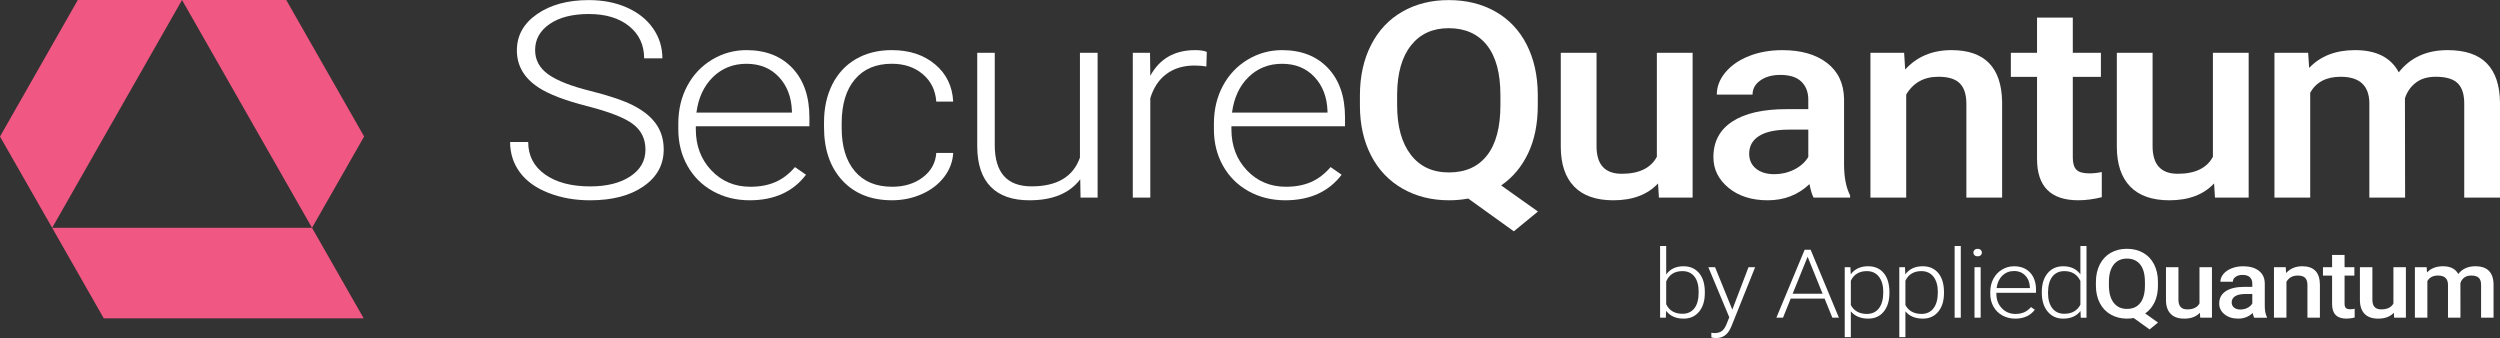 <?xml version="1.0" encoding="UTF-8"?>
<svg id="Layer_2" data-name="Layer 2" xmlns="http://www.w3.org/2000/svg" width="235.388" height="31.832" viewBox="0 0 235.388 31.832">
  <rect x="0" y="0" width="235.388" height="31.832" fill="#333333" stroke="none"/>
  <g id="_Слой_5" data-name="Слой 5">
    <g>
      <polygon points="29.378 21.45 34.285 12.852 26.952 0 17.139 0 17.138 0 7.325 0 0 12.856 4.911 21.45 17.138 0 29.378 21.45" style="fill: #f05783;"/>
      <polygon points="4.911 21.45 4.91 21.45 9.771 29.974 34.244 29.974 29.378 21.45 4.911 21.45" style="fill: #f05783;"/>
    </g>
    <g>
      <path d="M60.774,14.095c0-1.017-.393-1.821-1.178-2.414-.785-.592-2.221-1.154-4.308-1.688-2.087-.533-3.611-1.115-4.571-1.745-1.367-.89-2.05-2.058-2.05-3.503,0-1.402.635-2.543,1.905-3.42C51.841.447,53.464.008,55.44.008c1.339,0,2.537.235,3.595.706,1.058.471,1.877,1.126,2.459,1.966.582.84.873,1.776.873,2.81h-1.718c0-1.255-.471-2.264-1.413-3.027-.942-.762-2.208-1.144-3.796-1.144-1.542,0-2.771.313-3.685.94-.914.627-1.371,1.445-1.371,2.455,0,.934.411,1.695,1.233,2.284.822.589,2.138,1.108,3.948,1.559s3.182.917,4.115,1.399c.933.483,1.634,1.061,2.105,1.733.471.672.707,1.466.707,2.381,0,1.445-.635,2.604-1.905,3.478-1.27.874-2.944,1.311-5.022,1.311-1.422,0-2.727-.231-3.913-.693-1.187-.462-2.087-1.108-2.702-1.939-.614-.832-.921-1.785-.921-2.86h1.704c0,1.293.531,2.313,1.593,3.062s2.475,1.121,4.239,1.121c1.57,0,2.831-.314,3.782-.944.951-.631,1.427-1.466,1.427-2.508Z" style="fill: #fff;"/>
      <path d="M70.586,18.858c-1.274,0-2.427-.285-3.456-.856-1.03-.571-1.831-1.367-2.404-2.388s-.859-2.165-.859-3.434v-.542c0-1.31.279-2.49.838-3.541.559-1.05,1.337-1.875,2.334-2.476.998-.601,2.078-.901,3.242-.901,1.819,0,3.262.565,4.329,1.694,1.067,1.13,1.6,2.673,1.6,4.631v.844h-10.694v.29c0,1.546.487,2.833,1.461,3.862.974,1.029,2.2,1.544,3.678,1.544.887,0,1.669-.146,2.348-.441.679-.294,1.295-.764,1.849-1.411l1.039.719c-1.219,1.604-2.987,2.406-5.306,2.406ZM70.281,6.006c-1.247,0-2.297.416-3.151,1.247-.854.832-1.374,1.949-1.559,3.352h8.991v-.164c-.046-1.311-.458-2.377-1.233-3.2-.776-.823-1.792-1.235-3.048-1.235Z" style="fill: #fff;"/>
      <path d="M83.986,17.585c1.154,0,2.122-.296,2.902-.889.78-.592,1.203-1.358,1.268-2.299h1.593c-.046.831-.333,1.59-.859,2.274-.527.685-1.226,1.22-2.099,1.606-.873.386-1.808.579-2.805.579-1.967,0-3.525-.621-4.675-1.864s-1.725-2.915-1.725-5.015v-.454c0-1.344.258-2.533.776-3.566.517-1.033,1.258-1.831,2.223-2.394.965-.563,2.094-.844,3.387-.844,1.644,0,2.999.445,4.066,1.335,1.066.891,1.637,2.062,1.711,3.515h-1.593c-.074-1.066-.497-1.928-1.268-2.583-.771-.655-1.743-.983-2.916-.983-1.496,0-2.658.491-3.484,1.474-.827.983-1.24,2.36-1.24,4.132v.441c0,1.739.414,3.096,1.24,4.07.826.975,1.992,1.462,3.498,1.462Z" style="fill: #fff;"/>
      <path d="M101.709,16.879c-.998,1.319-2.59,1.979-4.779,1.979-1.598,0-2.812-.422-3.644-1.267-.831-.844-1.256-2.093-1.274-3.748V4.972h1.649v8.681c0,2.596,1.154,3.894,3.463,3.894,2.401,0,3.92-.902,4.558-2.709V4.972h1.663v13.633h-1.607l-.028-1.727Z" style="fill: #fff;"/>
      <path d="M113.585,6.258c-.351-.059-.725-.088-1.122-.088-1.034,0-1.909.263-2.625.788s-1.226,1.288-1.531,2.287v9.362h-1.648V4.972h1.621l.028,2.167c.877-1.613,2.286-2.419,4.225-2.419.462,0,.827.055,1.094.164l-.042,1.374Z" style="fill: #fff;"/>
      <path d="M121.015,18.858c-1.274,0-2.427-.285-3.456-.856-1.03-.571-1.831-1.367-2.404-2.388s-.859-2.165-.859-3.434v-.542c0-1.31.279-2.49.838-3.541.559-1.05,1.337-1.875,2.334-2.476.998-.601,2.078-.901,3.242-.901,1.818,0,3.262.565,4.33,1.694,1.066,1.13,1.6,2.673,1.6,4.631v.844h-10.695v.29c0,1.546.487,2.833,1.461,3.862.974,1.029,2.2,1.544,3.679,1.544.885,0,1.668-.146,2.348-.441.678-.294,1.295-.764,1.85-1.411l1.039.719c-1.221,1.604-2.988,2.406-5.307,2.406ZM120.71,6.006c-1.246,0-2.297.416-3.151,1.247-.854.832-1.374,1.949-1.559,3.352h8.991v-.164c-.047-1.311-.457-2.377-1.234-3.2-.775-.823-1.791-1.235-3.047-1.235Z" style="fill: #fff;"/>
      <path d="M144.791,9.911c0,1.739-.303,3.245-.907,4.518-.605,1.272-1.452,2.282-2.542,3.03l3.463,2.457-2.271,1.864-4.295-3.087c-.563.109-1.168.164-1.814.164-1.626,0-3.078-.363-4.356-1.09-1.279-.727-2.268-1.762-2.965-3.105s-1.051-2.894-1.06-4.65v-1.033c0-1.79.349-3.369,1.046-4.738s1.681-2.417,2.95-3.144S134.762.008,136.396.008c1.662,0,3.128.359,4.398,1.077,1.27.718,2.251,1.751,2.943,3.1s1.043,2.917,1.053,4.706v1.021ZM141.272,8.954c0-2.066-.425-3.633-1.274-4.7-.85-1.066-2.051-1.6-3.602-1.6-1.506,0-2.686.54-3.54,1.619-.854,1.079-1.29,2.602-1.309,4.567v1.071c0,1.983.427,3.533,1.281,4.649.854,1.117,2.053,1.676,3.595,1.676,1.561,0,2.759-.537,3.595-1.612s1.254-2.646,1.254-4.713v-.958Z" style="fill: #fff;"/>
      <path d="M156.113,17.27c-.988,1.059-2.393,1.588-4.212,1.588-1.625,0-2.855-.433-3.691-1.298s-1.254-2.116-1.254-3.755V4.972h3.366v8.795c0,1.73.79,2.595,2.369,2.595,1.635,0,2.738-.533,3.311-1.6V4.972h3.366v13.633h-3.172l-.083-1.336Z" style="fill: #fff;"/>
      <path d="M170.761,18.606c-.147-.261-.277-.685-.388-1.272-1.071,1.017-2.383,1.524-3.935,1.524-1.505,0-2.733-.391-3.685-1.172s-1.427-1.747-1.427-2.897c0-1.453.593-2.569,1.78-3.346,1.187-.777,2.883-1.166,5.091-1.166h2.063v-.895c0-.706-.217-1.27-.65-1.694-.435-.424-1.095-.636-1.981-.636-.767,0-1.395.174-1.884.522-.49.349-.734.792-.734,1.33h-3.366c0-.748.272-1.447.817-2.098.545-.651,1.286-1.161,2.224-1.531.937-.37,1.982-.554,3.138-.554,1.754,0,3.153.401,4.197,1.203,1.043.802,1.579,1.93,1.606,3.383v6.148c0,1.227.189,2.205.568,2.937v.214h-3.436ZM167.061,16.401c.665,0,1.291-.146,1.878-.44.586-.294,1.027-.689,1.322-1.185v-2.571h-1.814c-1.247,0-2.185.197-2.812.592-.628.396-.941.954-.941,1.676,0,.588.215,1.057.644,1.405.43.349,1.005.522,1.725.522Z" style="fill: #fff;"/>
      <path d="M179.284,4.972l.097,1.575c1.108-1.218,2.563-1.827,4.364-1.827,3.121,0,4.71,1.625,4.765,4.876v9.009h-3.366v-8.833c0-.865-.205-1.505-.616-1.921-.411-.416-1.083-.624-2.016-.624-1.357,0-2.369.559-3.033,1.676v9.702h-3.367V4.972h3.173Z" style="fill: #fff;"/>
      <path d="M195.165,1.658v3.314h2.646v2.268h-2.646v7.61c0,.521.112.896.339,1.128s.631.347,1.212.347c.389,0,.78-.042,1.178-.126v2.368c-.767.193-1.505.29-2.217.29-2.586,0-3.879-1.298-3.879-3.894v-7.724h-2.466v-2.268h2.466V1.658h3.367Z" style="fill: #fff;"/>
      <path d="M208.468,17.27c-.988,1.059-2.393,1.588-4.212,1.588-1.625,0-2.855-.433-3.691-1.298s-1.254-2.116-1.254-3.755V4.972h3.366v8.795c0,1.73.79,2.595,2.369,2.595,1.635,0,2.738-.533,3.311-1.6V4.972h3.366v13.633h-3.172l-.083-1.336Z" style="fill: #fff;"/>
      <path d="M217.323,4.972l.098,1.424c1.053-1.117,2.493-1.676,4.322-1.676,2.004,0,3.375.697,4.114,2.091,1.089-1.394,2.622-2.091,4.599-2.091,1.653,0,2.884.416,3.692,1.247.808.832,1.221,2.058,1.239,3.679v8.959h-3.366v-8.871c0-.865-.208-1.5-.623-1.903-.416-.403-1.104-.604-2.064-.604-.767,0-1.392.187-1.877.561-.484.374-.824.863-1.019,1.468l.015,9.35h-3.366v-8.972c-.047-1.604-.947-2.406-2.702-2.406-1.348,0-2.304.5-2.867,1.5v9.878h-3.366V4.972h3.172Z" style="fill: #fff;"/>
    </g>
    <g>
      <path d="M160.518,27.583c0,.741-.181,1.329-.541,1.765-.36.435-.846.652-1.454.652-.729,0-1.279-.246-1.652-.738l-.024.65h-.541v-6.75h.575v2.686c.367-.52.911-.778,1.633-.778.618,0,1.107.215,1.467.644.358.43.538,1.026.538,1.791v.079ZM159.938,27.491c0-.626-.133-1.11-.4-1.452-.268-.341-.645-.512-1.131-.512-.37,0-.685.083-.942.248-.258.166-.452.408-.584.728v2.145c.29.598.802.896,1.536.896.477,0,.85-.172,1.118-.514.27-.344.403-.855.403-1.539Z" style="fill: #fff;"/>
      <path d="M163.105,29.157l1.526-3.999h.624l-2.232,5.563-.116.246c-.287.577-.729.865-1.329.865-.138,0-.286-.021-.444-.061l-.005-.436.3.026c.283,0,.513-.063.688-.191.176-.127.324-.347.447-.657l.256-.641-1.972-4.716h.633l1.624,3.999Z" style="fill: #fff;"/>
      <path d="M171.796,28.116h-3.193l-.725,1.797h-.624l2.663-6.398h.564l2.663,6.398h-.619l-.729-1.797ZM168.786,27.658h2.821l-1.41-3.485-1.411,3.485Z" style="fill: #fff;"/>
      <path d="M177.899,27.583c0,.741-.181,1.329-.541,1.765-.36.435-.844.652-1.449.652-.715,0-1.263-.229-1.643-.686v2.426h-.575v-6.583h.536l.029.673c.377-.507.923-.761,1.638-.761.625,0,1.115.216,1.472.646.355.432.533,1.029.533,1.793v.075ZM177.32,27.491c0-.605-.138-1.085-.411-1.437s-.655-.527-1.146-.527c-.354,0-.658.078-.913.233-.254.155-.449.381-.584.676v2.281c.138.272.336.48.594.624s.562.216.913.216c.486,0,.866-.177,1.138-.53.272-.353.409-.864.409-1.536Z" style="fill: #fff;"/>
      <path d="M183.037,27.583c0,.741-.181,1.329-.541,1.765-.36.435-.844.652-1.449.652-.715,0-1.263-.229-1.643-.686v2.426h-.575v-6.583h.536l.029.673c.377-.507.923-.761,1.638-.761.625,0,1.115.216,1.472.646.355.432.533,1.029.533,1.793v.075ZM182.458,27.491c0-.605-.138-1.085-.411-1.437s-.655-.527-1.146-.527c-.354,0-.658.078-.913.233-.254.155-.449.381-.584.676v2.281c.138.272.336.48.594.624s.562.216.913.216c.486,0,.866-.177,1.138-.53.272-.353.409-.864.409-1.536Z" style="fill: #fff;"/>
      <path d="M184.619,29.912h-.58v-6.75h.58v6.75Z" style="fill: #fff;"/>
      <path d="M185.808,23.784c0-.1.035-.183.106-.251s.168-.104.29-.104.22.035.292.104.109.151.109.251c0,.099-.037.182-.109.249-.072.066-.17.1-.292.1s-.219-.033-.29-.1c-.071-.067-.106-.15-.106-.249ZM186.49,29.912h-.58v-4.755h.58v4.755Z" style="fill: #fff;"/>
      <path d="M189.738,30c-.444,0-.847-.1-1.206-.299-.358-.199-.638-.477-.838-.833-.2-.355-.3-.755-.3-1.197v-.188c0-.457.098-.869.293-1.235.194-.366.466-.654.813-.863.349-.21.725-.314,1.131-.314.635,0,1.138.197,1.51.591.372.395.559.933.559,1.615v.295h-3.73v.101c0,.539.17.988.51,1.347.34.359.768.539,1.283.539.309,0,.582-.052.818-.154.237-.103.452-.267.646-.492l.362.25c-.426.561-1.042.84-1.851.84ZM189.632,25.518c-.435,0-.801.145-1.1.436-.298.289-.479.68-.543,1.168h3.136v-.057c-.017-.457-.159-.829-.43-1.116-.271-.287-.625-.431-1.063-.431Z" style="fill: #fff;"/>
      <path d="M192.247,27.491c0-.738.182-1.326.544-1.764.362-.438.854-.657,1.476-.657.706,0,1.244.254,1.614.761v-2.668h.575v6.75h-.541l-.024-.633c-.37.48-.915.721-1.633.721-.603,0-1.089-.221-1.457-.661-.369-.441-.554-1.036-.554-1.786v-.062ZM192.832,27.583c0,.606.134,1.085.401,1.435.267.351.644.525,1.13.525.712,0,1.218-.285,1.518-.857v-2.232c-.3-.617-.802-.927-1.508-.927-.486,0-.864.174-1.135.521-.271.348-.406.859-.406,1.536Z" style="fill: #fff;"/>
      <path d="M203.183,26.88c0,.606-.105,1.132-.316,1.575-.212.444-.507.797-.887,1.057l1.208.857-.793.65-1.498-1.076c-.196.037-.407.057-.633.057-.566,0-1.073-.127-1.52-.38-.446-.254-.791-.614-1.034-1.083s-.366-1.01-.369-1.622v-.36c0-.624.121-1.175.365-1.652.243-.478.586-.843,1.028-1.097.443-.253.95-.38,1.52-.38.58,0,1.092.125,1.534.376.443.25.785.61,1.027,1.081.241.47.363,1.018.367,1.641v.356ZM201.956,26.546c0-.721-.148-1.267-.444-1.64-.297-.371-.715-.558-1.257-.558-.524,0-.937.188-1.234.564-.298.377-.45.907-.456,1.593v.374c0,.691.148,1.232.446,1.622s.716.584,1.254.584c.545,0,.963-.188,1.254-.562.292-.375.438-.923.438-1.644v-.334Z" style="fill: #fff;"/>
      <path d="M207.132,29.447c-.345.369-.834.554-1.469.554-.567,0-.996-.15-1.287-.453-.292-.301-.438-.738-.438-1.309v-3.081h1.174v3.067c0,.604.275.905.826.905.57,0,.955-.186,1.155-.558v-3.415h1.174v4.755h-1.106l-.029-.466Z" style="fill: #fff;"/>
      <path d="M212.241,29.912c-.052-.091-.097-.238-.136-.443-.374.354-.831.531-1.372.531-.525,0-.953-.137-1.285-.408-.332-.273-.498-.609-.498-1.012,0-.506.207-.896.621-1.166.414-.271,1.006-.406,1.775-.406h.72v-.312c0-.246-.075-.443-.227-.591-.151-.148-.382-.222-.691-.222-.267,0-.486.061-.656.182-.171.122-.257.276-.257.464h-1.174c0-.261.095-.505.285-.731.19-.228.448-.405.775-.534s.691-.193,1.095-.193c.611,0,1.1.14,1.464.42.364.279.551.673.561,1.18v2.145c0,.428.065.769.198,1.024v.074h-1.198ZM210.951,29.143c.231,0,.449-.051.654-.153.204-.103.358-.24.461-.413v-.896h-.633c-.435,0-.762.069-.98.207s-.328.332-.328.584c0,.205.074.368.225.49.149.121.35.182.602.182Z" style="fill: #fff;"/>
      <path d="M215.214,25.158l.033.55c.387-.425.895-.638,1.522-.638,1.089,0,1.643.567,1.662,1.7v3.143h-1.174v-3.08c0-.302-.072-.525-.216-.671-.143-.145-.377-.218-.703-.218-.473,0-.826.195-1.058.585v3.384h-1.174v-4.755h1.106Z" style="fill: #fff;"/>
      <path d="M220.753,24.002v1.155h.923v.791h-.923v2.654c0,.182.039.312.118.394.079.08.22.121.423.121.135,0,.271-.015.41-.045v.826c-.268.067-.524.102-.772.102-.902,0-1.354-.453-1.354-1.357v-2.694h-.859v-.791h.859v-1.155h1.175Z" style="fill: #fff;"/>
      <path d="M225.392,29.447c-.345.369-.834.554-1.469.554-.567,0-.996-.15-1.287-.453-.292-.301-.438-.738-.438-1.309v-3.081h1.174v3.067c0,.604.275.905.826.905.57,0,.955-.186,1.155-.558v-3.415h1.174v4.755h-1.106l-.029-.466Z" style="fill: #fff;"/>
      <path d="M228.481,25.158l.033.497c.367-.39.87-.585,1.508-.585.699,0,1.177.243,1.435.729.38-.486.915-.729,1.604-.729.576,0,1.006.146,1.287.435.282.291.427.719.433,1.283v3.125h-1.174v-3.094c0-.302-.072-.523-.218-.664-.145-.141-.385-.211-.72-.211-.268,0-.485.065-.654.196-.169.13-.288.301-.355.512l.005,3.261h-1.174v-3.129c-.017-.56-.33-.84-.942-.84-.471,0-.804.175-1,.523v3.445h-1.174v-4.755h1.106Z" style="fill: #fff;"/>
    </g>
  </g>
</svg>